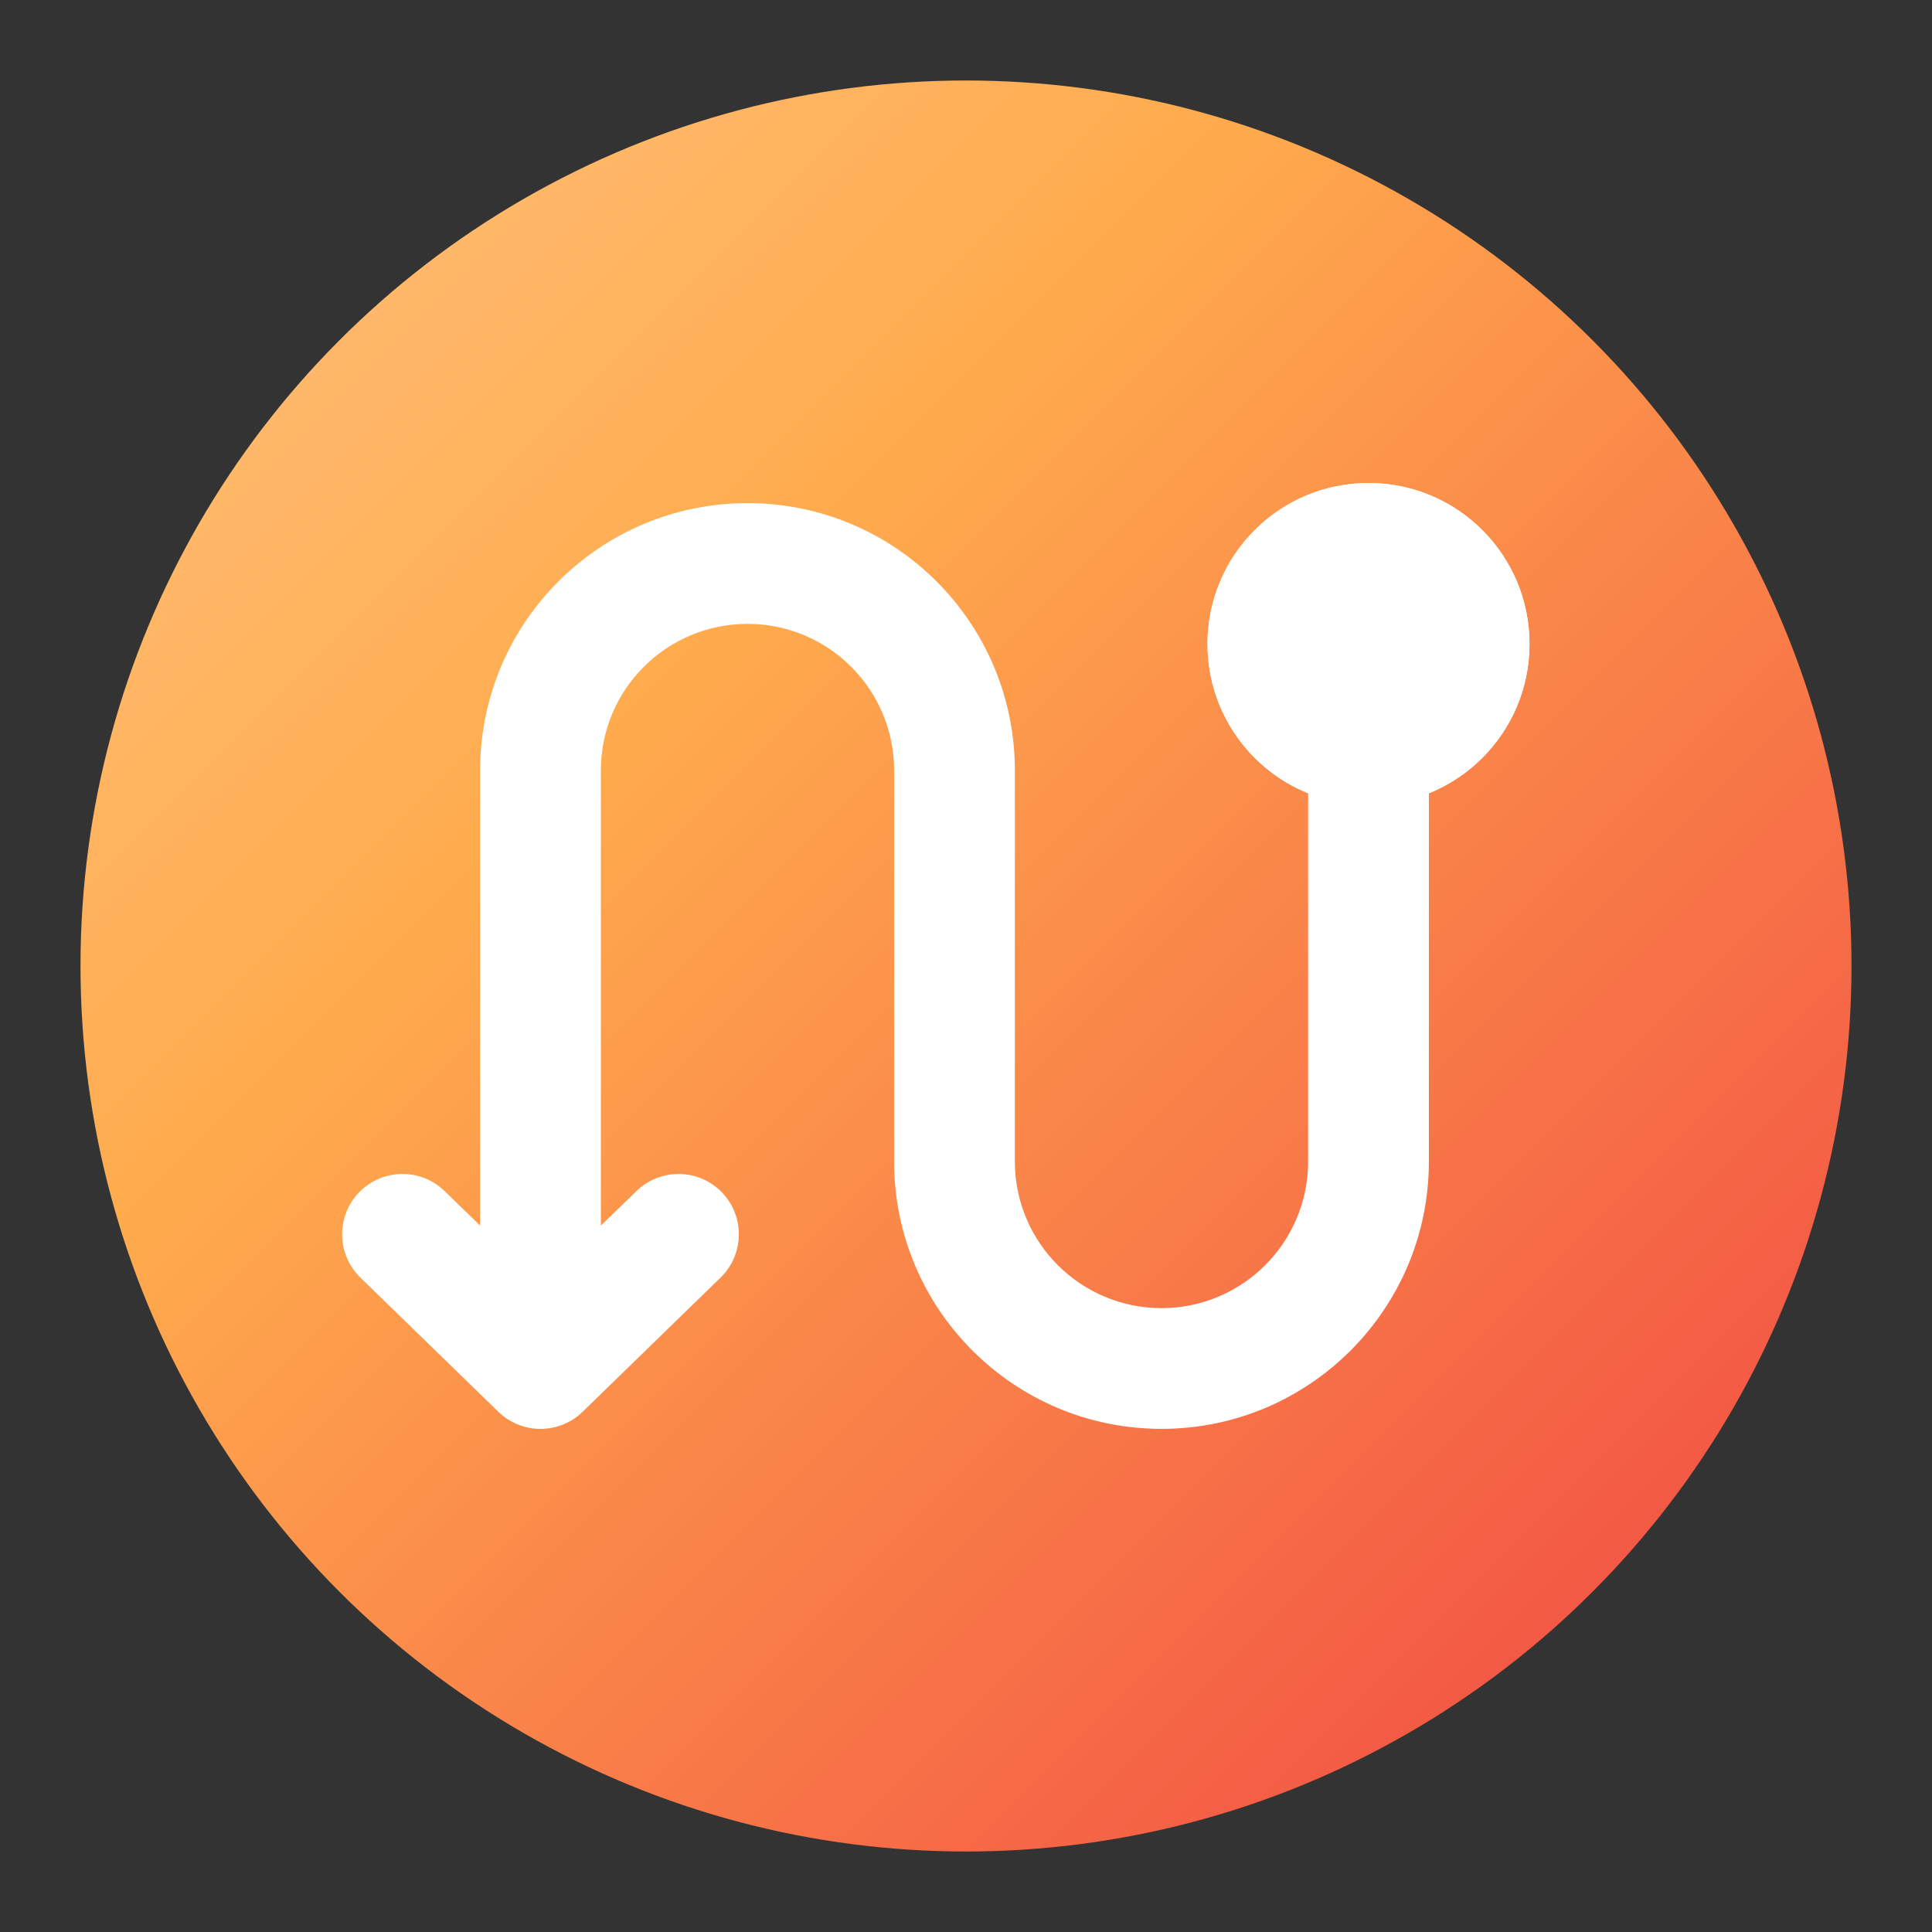 <svg width="24" height="24" viewBox="0 0 24 24" fill="none" xmlns="http://www.w3.org/2000/svg">
<rect x="0" y="0" width="24" height="24" fill="#333333" stroke="none"/>
<circle cx="12" cy="12" r="11" fill="url(#paint0_linear_12225_2810)"/>
<path fill-rule="evenodd" clip-rule="evenodd" d="M9.286 7.75C8.28 7.75 7.464 8.565 7.464 9.571V15.225L7.906 14.796C8.203 14.507 8.678 14.514 8.966 14.81C9.255 15.107 9.248 15.582 8.951 15.871L7.237 17.538C6.946 17.821 6.483 17.821 6.191 17.538L4.477 15.871C4.18 15.582 4.174 15.107 4.462 14.81C4.751 14.514 5.226 14.507 5.523 14.796L5.964 15.225V9.571C5.964 7.737 7.451 6.25 9.286 6.25C11.12 6.25 12.607 7.737 12.607 9.571V14.429C12.607 15.434 13.423 16.25 14.429 16.25C15.434 16.25 16.25 15.434 16.25 14.429V7C16.25 6.586 16.586 6.25 17 6.25C17.414 6.25 17.75 6.586 17.75 7V14.429C17.75 16.263 16.263 17.75 14.429 17.75C12.594 17.75 11.107 16.263 11.107 14.429V9.571C11.107 8.565 10.292 7.75 9.286 7.75Z" fill="white"/>
<path d="M19 8C19 9.105 18.105 10 17 10C15.895 10 15 9.105 15 8C15 6.895 15.895 6 17 6C18.105 6 19 6.895 19 8Z" fill="white"/>
<path fill-rule="evenodd" clip-rule="evenodd" d="M17 9.414C17.781 9.414 18.414 8.781 18.414 8C18.414 7.219 17.781 6.586 17 6.586C16.219 6.586 15.586 7.219 15.586 8C15.586 8.781 16.219 9.414 17 9.414ZM17 10C18.105 10 19 9.105 19 8C19 6.895 18.105 6 17 6C15.895 6 15 6.895 15 8C15 9.105 15.895 10 17 10Z" fill="white"/>
<defs>
<linearGradient id="paint0_linear_12225_2810" x1="23" y1="23" x2="1" y2="1" gradientUnits="userSpaceOnUse">
<stop stop-color="#F04242"/>
<stop offset="0.665" stop-color="#FFAB4D"/>
<stop offset="1" stop-color="#FFC380"/>
</linearGradient>
</defs>
</svg>
